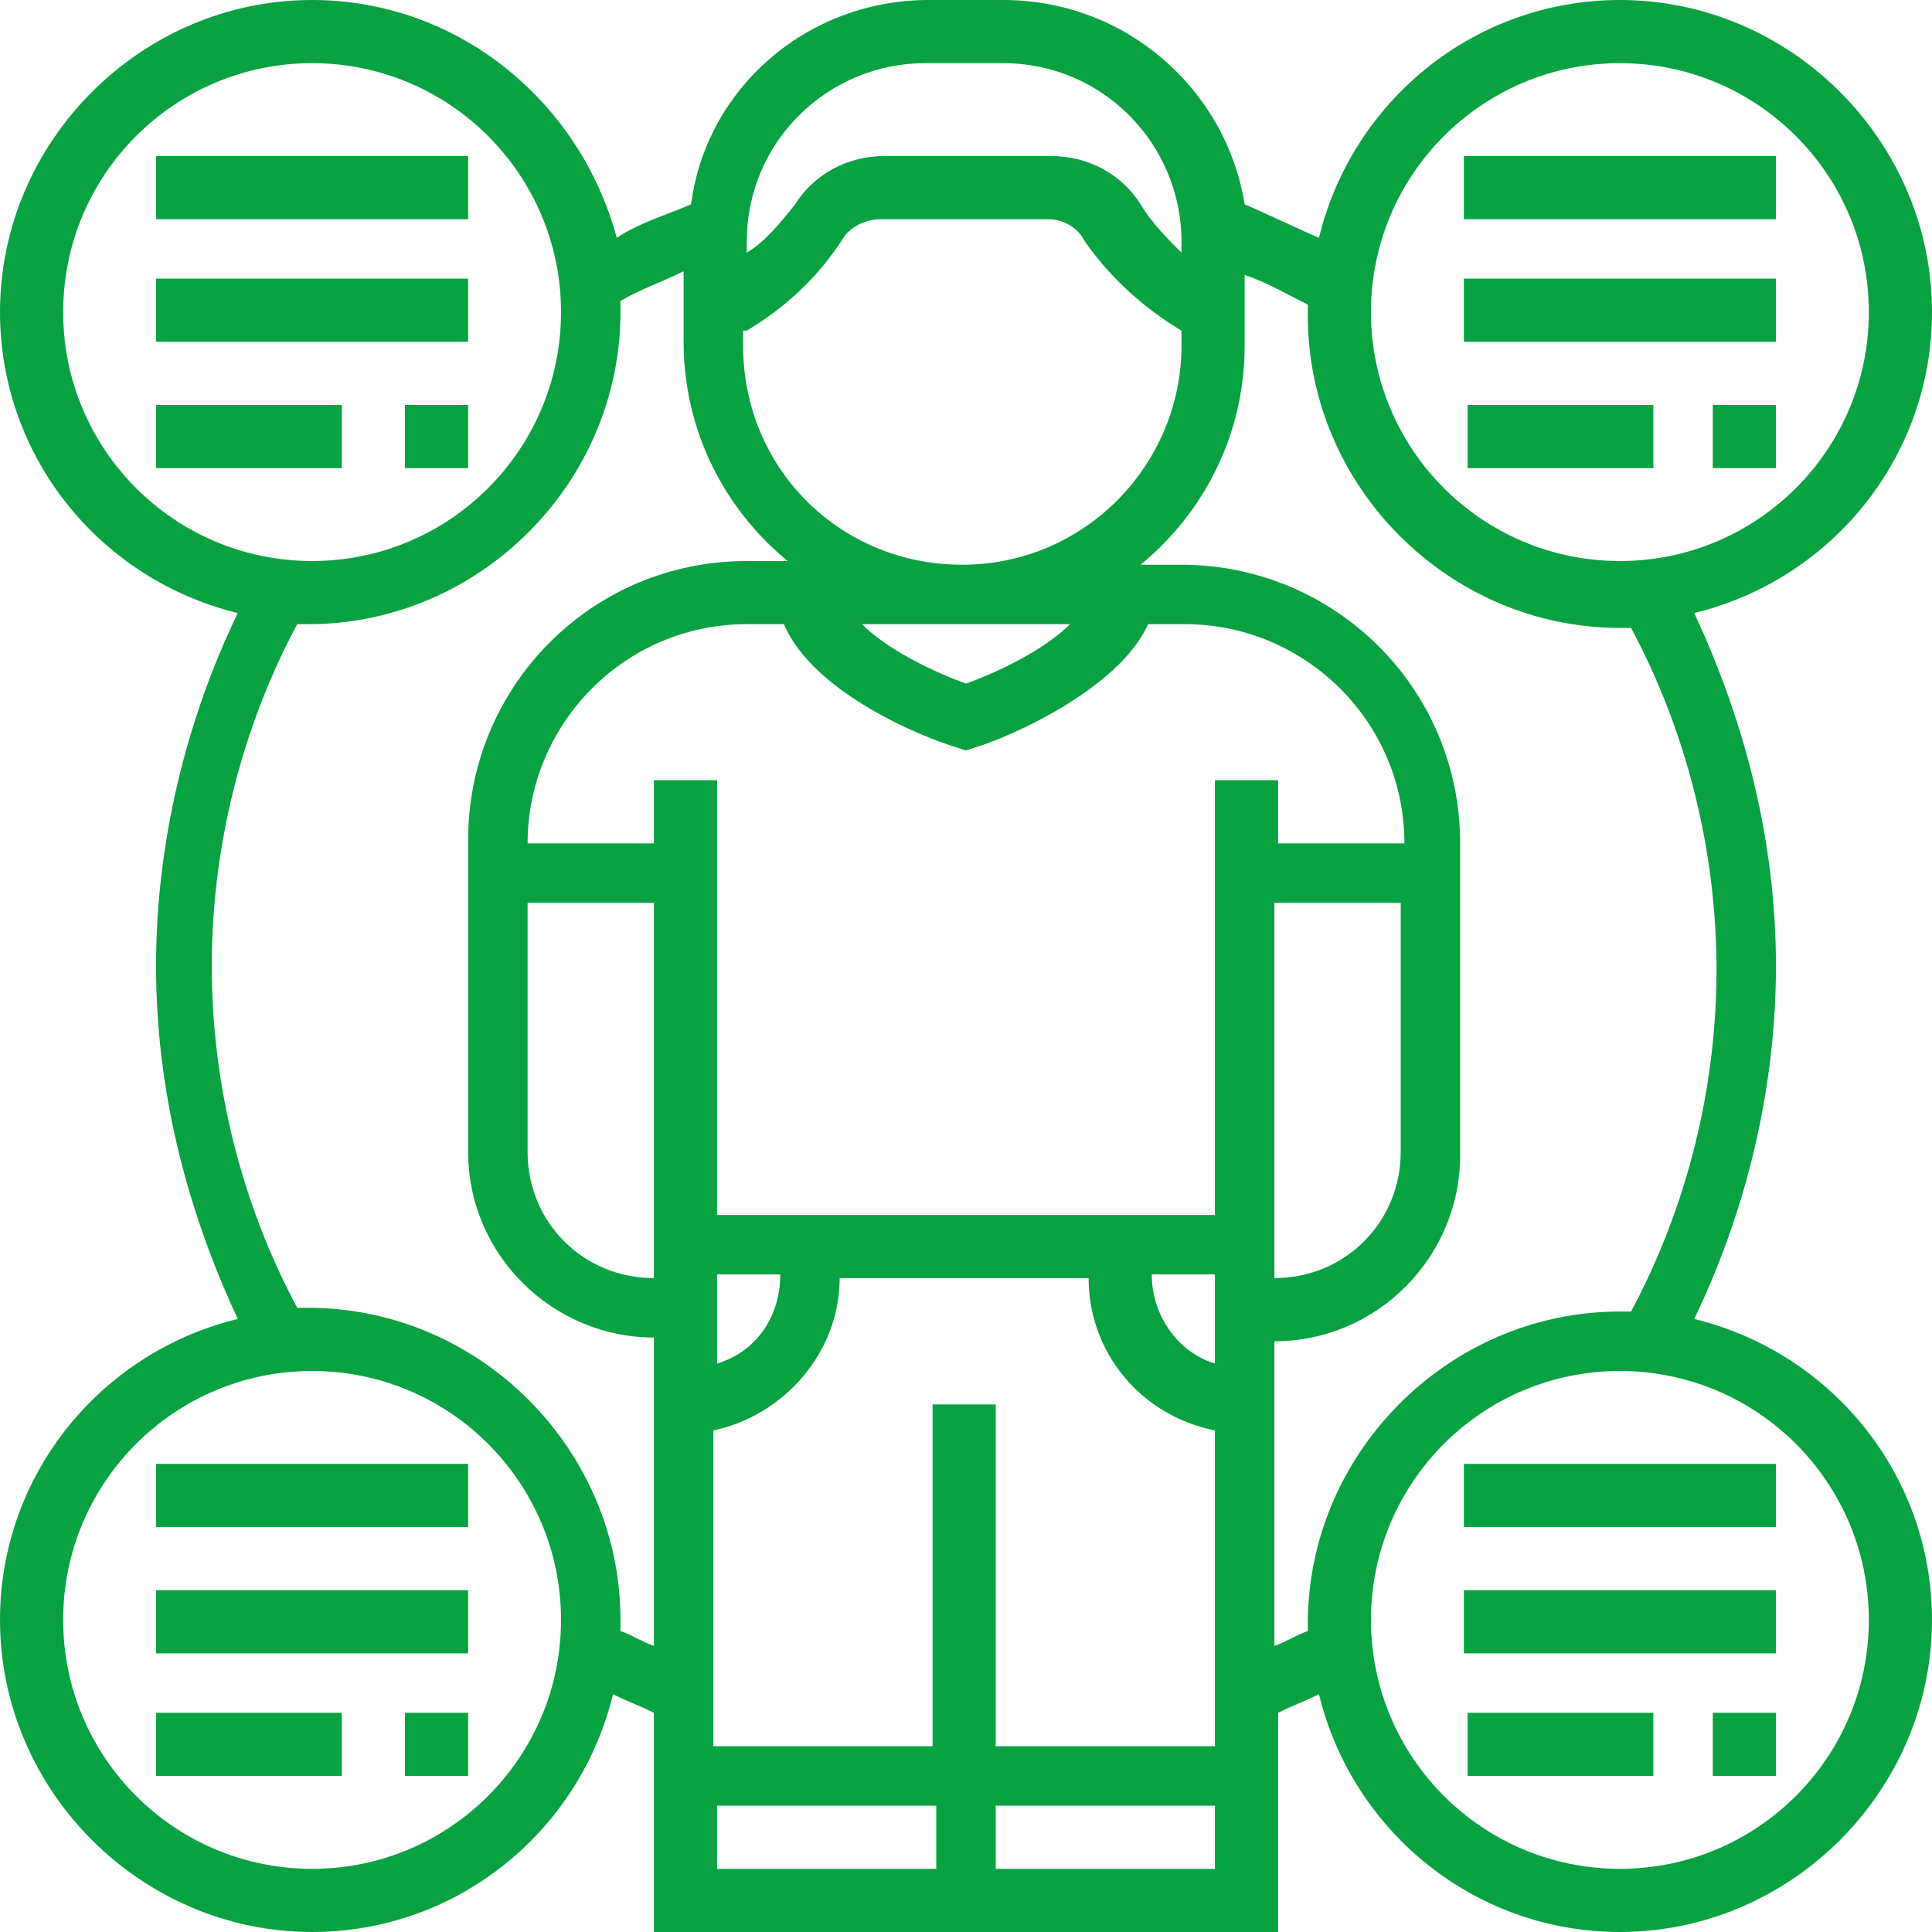 <?xml version="1.0" encoding="utf-8"?>
<!-- Generator: Adobe Illustrator 25.4.1, SVG Export Plug-In . SVG Version: 6.00 Build 0)  -->
<svg version="1.1" id="Capa_1" xmlns="http://www.w3.org/2000/svg" xmlns:xlink="http://www.w3.org/1999/xlink" x="0px" y="0px"
	 viewBox="0 0 52 52" style="enable-background:new 0 0 52 52;" xml:space="preserve">
<style type="text/css">
	.st0{fill:#09A242;}
</style>
<path class="st0" d="M45.6,35.5c1.4-2.9,2.2-6.2,2.2-9.5s-0.8-6.5-2.2-9.5c3.7-0.9,6.4-4.2,6.4-8.1C52,3.8,48.2,0,43.6,0
	c-3.9,0-7.2,2.7-8.1,6.4c-0.7-0.3-1.3-0.6-2-0.9C33,2.4,30.3,0,27,0H25c-3.3,0-6,2.4-6.4,5.5c-0.7,0.3-1.4,0.5-2,0.9
	C15.6,2.7,12.3,0,8.4,0C3.8,0,0,3.8,0,8.4c0,3.9,2.7,7.2,6.4,8.1c-1.4,2.9-2.2,6.2-2.2,9.5s0.8,6.5,2.2,9.5C2.7,36.4,0,39.7,0,43.6
	C0,48.2,3.8,52,8.4,52c3.9,0,7.2-2.7,8.1-6.4c0.4,0.2,0.7,0.3,1.1,0.5V52h16.8v-5.9c0.4-0.2,0.7-0.3,1.1-0.5
	c0.9,3.7,4.2,6.4,8.1,6.4c4.6,0,8.4-3.8,8.4-8.4C52,39.7,49.3,36.4,45.6,35.5z M43.6,1.7c3.7,0,6.7,3,6.7,6.7c0,3.7-3,6.7-6.7,6.7
	c-3.7,0-6.7-3-6.7-6.7C36.9,4.7,39.9,1.7,43.6,1.7z M20.1,6.5c0-2.7,2.2-4.8,4.8-4.8H27c2.7,0,4.8,2.2,4.8,4.8v0.3
	C31.4,6.4,31,6,30.7,5.5c-0.5-0.8-1.4-1.3-2.4-1.3h-4.5c-1,0-1.9,0.5-2.4,1.3C21,6,20.6,6.5,20.1,6.8V6.5z M20.1,8.9
	c1-0.6,1.9-1.4,2.6-2.5c0.2-0.3,0.6-0.5,1-0.5h4.5c0.4,0,0.8,0.2,1,0.6c0.7,1,1.6,1.8,2.6,2.4v0.4c0,3.2-2.6,5.9-5.9,5.9
	s-5.9-2.6-5.9-5.9V8.9z M28.8,16.8c-0.6,0.6-1.7,1.2-2.8,1.6c-1.1-0.4-2.2-1-2.8-1.6H28.8z M1.7,8.4c0-3.7,3-6.7,6.7-6.7
	c3.7,0,6.7,3,6.7,6.7c0,3.7-3,6.7-6.7,6.7C4.7,15.1,1.7,12.1,1.7,8.4z M8.4,50.3c-3.7,0-6.7-3-6.7-6.7c0-3.7,3-6.7,6.7-6.7
	c3.7,0,6.7,3,6.7,6.7C15.1,47.3,12.1,50.3,8.4,50.3z M17.6,44.3c-0.3-0.1-0.6-0.3-0.9-0.4c0-0.1,0-0.2,0-0.3c0-4.6-3.8-8.4-8.4-8.4
	c-0.1,0-0.2,0-0.3,0c-1.5-2.8-2.3-6-2.3-9.2s0.8-6.4,2.3-9.2c0.1,0,0.2,0,0.3,0c4.6,0,8.4-3.8,8.4-8.4c0-0.1,0-0.2,0-0.3
	c0.5-0.3,1.1-0.5,1.7-0.8v1.9c0,2.4,1.1,4.5,2.8,5.9h-1.1c-4.2,0-7.5,3.4-7.5,7.5V31c0,2.8,2.3,5,5,5V44.3z M17.6,34.4
	c-1.9,0-3.4-1.5-3.4-3.4v-6.7h3.4V34.4z M25.2,50.3h-5.9v-1.7h5.9V50.3z M32.7,50.3h-5.9v-1.7h5.9V50.3z M32.7,47h-5.9v-9.2h-1.7V47
	h-5.9v-8.5c1.9-0.4,3.4-2.1,3.4-4.1h6.7c0,2,1.4,3.7,3.4,4.1V47z M19.3,36.7v-2.4H21C21,35.5,20.3,36.4,19.3,36.7z M32.7,36.7
	c-1-0.3-1.7-1.3-1.7-2.4h1.7V36.7z M32.7,21v11.7H19.3V21h-1.7v1.7h-3.4c0-3.2,2.6-5.9,5.9-5.9h1c0.8,1.9,3.9,3.1,4.6,3.3l0.3,0.1
	l0.3-0.1c0.7-0.2,3.8-1.5,4.6-3.3h1c3.2,0,5.9,2.6,5.9,5.9h-3.4v0V21H32.7z M37.7,24.3V31c0,1.9-1.5,3.4-3.4,3.4V24.3H37.7z
	 M35.2,43.9c-0.3,0.1-0.6,0.3-0.9,0.4v-8.2c2.8,0,5-2.3,5-5v-8.4c0-4.2-3.4-7.5-7.5-7.5h-1.1c1.7-1.4,2.8-3.5,2.8-5.9V7.4
	c0.6,0.2,1.1,0.5,1.7,0.8c0,0.1,0,0.2,0,0.3c0,4.6,3.8,8.4,8.4,8.4c0.1,0,0.2,0,0.3,0c1.5,2.8,2.3,6,2.3,9.2s-0.8,6.4-2.3,9.2
	c-0.1,0-0.2,0-0.3,0c-4.6,0-8.4,3.8-8.4,8.4C35.2,43.7,35.2,43.8,35.2,43.9z M43.6,50.3c-3.7,0-6.7-3-6.7-6.7c0-3.7,3-6.7,6.7-6.7
	c3.7,0,6.7,3,6.7,6.7C50.3,47.3,47.3,50.3,43.6,50.3z"/>
<path class="st0" d="M12.6,4.2H4.2v1.7h8.4V4.2z"/>
<path class="st0" d="M12.6,7.5H4.2v1.7h8.4V7.5z"/>
<path class="st0" d="M12.6,10.9h-1.7v1.7h1.7V10.9z"/>
<path class="st0" d="M9.2,10.9h-5v1.7h5V10.9z"/>
<path class="st0" d="M47.8,4.2h-8.4v1.7h8.4V4.2z"/>
<path class="st0" d="M47.8,7.5h-8.4v1.7h8.4V7.5z"/>
<path class="st0" d="M47.8,10.9h-1.7v1.7h1.7V10.9z"/>
<path class="st0" d="M44.5,10.9h-5v1.7h5V10.9z"/>
<path class="st0" d="M12.6,39.4H4.2v1.7h8.4V39.4z"/>
<path class="st0" d="M12.6,42.8H4.2v1.7h8.4V42.8z"/>
<path class="st0" d="M12.6,46.1h-1.7v1.7h1.7V46.1z"/>
<path class="st0" d="M9.2,46.1h-5v1.7h5V46.1z"/>
<path class="st0" d="M47.8,39.4h-8.4v1.7h8.4V39.4z"/>
<path class="st0" d="M47.8,42.8h-8.4v1.7h8.4V42.8z"/>
<path class="st0" d="M47.8,46.1h-1.7v1.7h1.7V46.1z"/>
<path class="st0" d="M44.5,46.1h-5v1.7h5V46.1z"/>
</svg>
